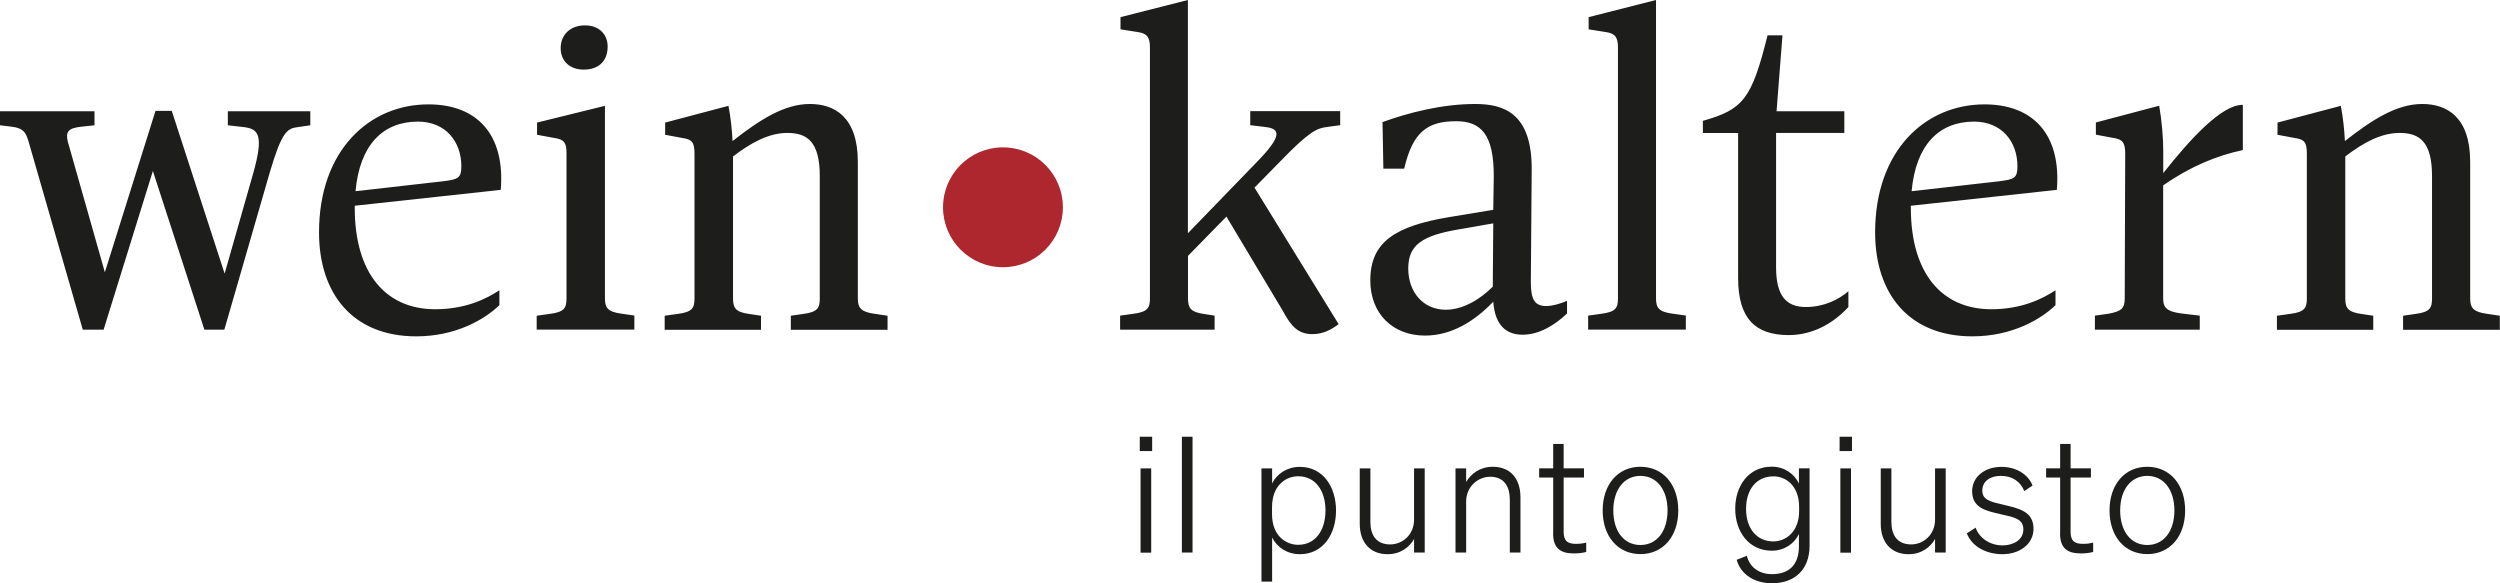 <?xml version="1.0" encoding="utf-8"?>
<!-- Generator: Adobe Illustrator 26.2.1, SVG Export Plug-In . SVG Version: 6.00 Build 0)  -->
<svg version="1.1" id="Ebene_1" xmlns="http://www.w3.org/2000/svg" xmlns:xlink="http://www.w3.org/1999/xlink" x="0px" y="0px"
	 viewBox="0 0 258.21 60.24" style="enable-background:new 0 0 258.21 60.24;" xml:space="preserve">
<style type="text/css">
	.st0{fill:#1D1D1B;}
	.st1{fill:#AE272F;}
</style>
<g>
	<path class="st0" d="M218.98,52.72c0-2.15,1.12-3.57,2.8-3.57c1.68,0,2.8,1.42,2.8,3.57c0,2.17-1.12,3.57-2.8,3.57
		C220.1,56.29,218.98,54.89,218.98,52.72 M225.69,52.72c0-2.68-1.58-4.51-3.91-4.51s-3.9,1.83-3.9,4.51s1.57,4.51,3.9,4.51
		S225.69,55.41,225.69,52.72 M212.77,55.09c0,1.57,0.8,2.07,2.15,2.07c0.5,0,0.87-0.05,1.27-0.15v-0.97
		c-0.38,0.1-0.68,0.13-1.05,0.13c-0.83,0-1.28-0.25-1.28-1.25v-5.6h2.1v-0.95h-2.1v-2.52h-1.08v2.52h-1.45v0.95h1.45V55.09z
		 M203.14,55.09c0.58,1.47,2.15,2.15,3.68,2.15c1.78,0,3.21-1.05,3.21-2.63c0-1.82-1.58-2.11-3.11-2.48
		c-1.3-0.3-2.18-0.48-2.18-1.45c0-0.95,0.77-1.53,1.92-1.53c1.22,0,2.03,0.62,2.42,1.57l0.85-0.57c-0.42-1.1-1.63-1.93-3.21-1.93
		c-1.72,0-3.03,1.02-3.03,2.52c0,1.73,1.43,2.02,2.91,2.36c1.47,0.33,2.38,0.5,2.38,1.58c0,1.08-1.02,1.65-2.15,1.65
		c-1.22,0-2.36-0.67-2.78-1.83L203.14,55.09z M200.96,48.38h-1.1v5.28c0,1.62-1.25,2.57-2.46,2.57c-1.45,0-2.05-0.97-2.05-2.32
		v-5.53h-1.1v5.73c0,1.85,1.02,3.13,2.88,3.13c1.32,0,2.25-0.72,2.73-1.57v1.4h1.1V48.38z M191.18,48.38h-1.1v8.7h1.1V48.38z
		 M190,46.59h1.28v-1.48H190V46.59z M185.82,52.36v0.43c0,2.18-1.42,3.13-2.66,3.13c-1.75,0-2.82-1.38-2.82-3.36
		c0-2,1.07-3.36,2.82-3.36C184.4,49.19,185.82,50.12,185.82,52.36 M186.9,56.35v-7.98h-1.1v1.58c-0.47-1.03-1.53-1.75-2.8-1.75
		c-2.4,0-3.78,1.98-3.78,4.35c0,2.33,1.38,4.33,3.78,4.33c1.28,0,2.33-0.72,2.8-1.73v1.27c0,1.98-1.08,2.88-2.78,2.88
		c-1.3,0-2.3-0.68-2.6-1.9l-1.05,0.42c0.43,1.52,1.83,2.42,3.65,2.42C185.3,60.24,186.9,58.9,186.9,56.35 M166.63,52.72
		c0-2.15,1.12-3.57,2.8-3.57c1.68,0,2.8,1.42,2.8,3.57c0,2.17-1.12,3.57-2.8,3.57C167.74,56.29,166.63,54.89,166.63,52.72
		 M173.34,52.72c0-2.68-1.58-4.51-3.91-4.51s-3.9,1.83-3.9,4.51s1.57,4.51,3.9,4.51S173.34,55.41,173.34,52.72 M160.41,55.09
		c0,1.57,0.8,2.07,2.15,2.07c0.5,0,0.87-0.05,1.27-0.15v-0.97c-0.38,0.1-0.68,0.13-1.05,0.13c-0.83,0-1.28-0.25-1.28-1.25v-5.6h2.1
		v-0.95h-2.1v-2.52h-1.08v2.52h-1.45v0.95h1.45V55.09z M150.33,57.07h1.1v-5.26c0-1.6,1.27-2.57,2.48-2.57
		c1.45,0,2.03,1.02,2.03,2.37v5.46h1.1v-5.71c0-1.85-0.98-3.15-2.86-3.15c-1.32,0-2.25,0.72-2.75,1.57v-1.4h-1.1V57.07z
		 M147.15,48.38h-1.1v5.28c0,1.62-1.25,2.57-2.46,2.57c-1.45,0-2.05-0.97-2.05-2.32v-5.53h-1.1v5.73c0,1.85,1.02,3.13,2.88,3.13
		c1.32,0,2.25-0.72,2.73-1.57v1.4h1.1V48.38z M131.38,52.39c0-2.33,1.5-3.2,2.7-3.2c1.78,0,2.82,1.48,2.82,3.53
		s-1.03,3.55-2.82,3.55c-1.2,0-2.7-0.87-2.7-3.17V52.39z M134.26,57.24c2.38,0,3.73-2.05,3.73-4.51c0-2.45-1.35-4.51-3.73-4.51
		c-1.3,0-2.35,0.68-2.87,1.71v-1.55h-1.1v11.69h1.1v-4.55C131.91,56.55,132.96,57.24,134.26,57.24 M123.17,45.11h-1.1v11.96h1.1
		V45.11z M118.9,48.38h-1.1v8.7h1.1V48.38z M117.72,46.59H119v-1.48h-1.28V46.59z"/>
	<path class="st0" d="M256.86,32.41c-1.4-0.19-1.73-0.61-1.73-1.59v-14.1c0-4.67-2.43-5.98-4.95-5.98c-2.66,0-5.18,1.63-7.99,3.83
		c-0.05-1.12-0.19-2.43-0.42-3.64l-6.54,1.73v1.26l1.77,0.33c1.03,0.14,1.26,0.47,1.26,1.64v14.94c0,0.98-0.23,1.4-1.73,1.59
		l-1.36,0.19v1.45h9.95v-1.45l-1.26-0.19c-1.35-0.19-1.63-0.61-1.63-1.59V16.16c1.82-1.4,3.69-2.43,5.6-2.43
		c1.96,0,3.36,0.79,3.36,4.44v12.66c0,0.98-0.23,1.4-1.68,1.59l-1.31,0.19v1.45h9.99v-1.45L256.86,32.41z M231.65,15.5v-4.67
		c-2.15-0.05-5.42,3.5-8.22,7.05v-2.24c0-1.35-0.14-3.13-0.42-4.72l-6.54,1.73v1.26l1.77,0.33c0.98,0.14,1.26,0.47,1.26,1.64
		l-0.05,14.94c0,1.03-0.33,1.35-1.73,1.59l-1.35,0.19v1.45h10.83v-1.45l-1.63-0.19c-1.77-0.19-2.15-0.61-2.15-1.59V19.15
		C226.24,17.18,228.99,16.06,231.65,15.5 M203.89,12.56c2.85,0,4.48,2.06,4.48,4.62c0,1.21-0.33,1.35-1.87,1.54l-9.06,1.03
		C197.87,14.99,200.25,12.56,203.89,12.56 M212.44,19.61c0.47-5.7-2.43-8.83-7.47-8.83c-6.12,0-11.3,4.76-11.3,13.22
		c0,6.35,3.5,10.74,10.04,10.74c4.06,0,7.05-1.73,8.59-3.22v-1.54c-1.35,0.89-3.5,1.96-6.63,1.96c-5.09,0-8.31-3.69-8.31-10.46
		v-0.23L212.44,19.61z M190.91,31.71v-1.63c-1.03,0.89-2.57,1.63-4.39,1.63c-2.01,0-3.08-1.12-3.08-4.11V13.73h7.05v-2.24h-7
		l0.61-7.84h-1.54c-1.64,6.58-2.52,7.66-6.68,8.83v1.26h3.64v14.99c0,4.16,1.77,5.88,5.23,5.88
		C187.22,34.6,189.32,33.43,190.91,31.71 M164.03,34.04h10.09v-1.45l-1.35-0.19c-1.45-0.19-1.73-0.61-1.73-1.59V0l-6.96,1.77v1.26
		l1.77,0.28c0.98,0.14,1.26,0.56,1.26,1.59v25.92c0,0.98-0.23,1.4-1.73,1.59l-1.35,0.19V34.04z M149.33,31.99
		c-2.34,0-3.88-1.82-3.88-4.25c0-2.43,1.4-3.41,5.28-4.06l3.5-0.61l-0.05,6.54C152.83,30.96,151.06,31.99,149.33,31.99 M159.7,31.61
		c-1.21,0-1.59-0.7-1.59-2.47l0.09-11.58c0.05-5.93-2.94-6.82-5.84-6.82c-3.41,0-6.86,0.89-9.57,1.87l0.09,4.81h2.15
		c0.89-3.83,2.43-4.9,5.37-4.9c2.52,0,3.92,1.31,3.88,5.79l-0.05,3.36l-4.53,0.75c-5.6,0.93-8.17,2.57-8.17,6.54
		c0,3.45,2.33,5.7,5.65,5.7c2.71,0,5.09-1.45,7.05-3.5c0.19,2.61,1.49,3.41,3.04,3.41c1.73,0,3.36-1.03,4.58-2.19v-1.31
		C161.14,31.38,160.3,31.61,159.7,31.61 M137.02,13.12l1.4-0.19v-1.45h-9.29v1.45l1.59,0.19c1.54,0.19,1.73,0.93-0.98,3.69
		l-7.05,7.28V0l-6.96,1.77v1.26l1.78,0.28c0.98,0.14,1.26,0.56,1.26,1.59v25.92c0,0.98-0.23,1.4-1.73,1.59l-1.35,0.19v1.45h9.76
		v-1.45l-1.21-0.19c-1.26-0.19-1.54-0.61-1.54-1.59v-4.39l3.97-4.06l5.84,9.76c0.84,1.59,1.59,2.38,3.04,2.38
		c1.12,0,1.96-0.47,2.71-1.03l-8.69-14.1l2.52-2.57C135.25,13.54,136,13.26,137.02,13.12 M90.33,32.41
		c-1.4-0.19-1.73-0.61-1.73-1.59v-14.1c0-4.67-2.43-5.98-4.95-5.98c-2.66,0-5.18,1.63-7.99,3.83c-0.05-1.12-0.19-2.43-0.42-3.64
		l-6.54,1.73v1.26l1.77,0.33c1.03,0.14,1.26,0.47,1.26,1.64v14.94c0,0.98-0.23,1.4-1.73,1.59l-1.35,0.19v1.45h9.95v-1.45l-1.26-0.19
		c-1.35-0.19-1.63-0.61-1.63-1.59V16.16c1.82-1.4,3.69-2.43,5.6-2.43c1.96,0,3.36,0.79,3.36,4.44v12.66c0,0.98-0.23,1.4-1.68,1.59
		l-1.31,0.19v1.45h9.99v-1.45L90.33,32.41z M55.43,34.04h10.09v-1.45l-1.31-0.19c-1.45-0.19-1.73-0.61-1.73-1.59V10.93l-7.01,1.73
		v1.26l1.78,0.33c1.03,0.14,1.26,0.51,1.26,1.54v15.04c0,0.98-0.23,1.4-1.73,1.59l-1.35,0.19V34.04z M60.29,7.19
		c1.59,0,2.47-0.93,2.47-2.38c0-1.26-0.89-2.19-2.33-2.19c-1.59,0-2.52,1.03-2.52,2.33C57.9,6.3,58.84,7.19,60.29,7.19 M43.17,12.56
		c2.85,0,4.48,2.06,4.48,4.62c0,1.21-0.33,1.35-1.87,1.54l-9.06,1.03C37.15,14.99,39.53,12.56,43.17,12.56 M51.72,19.61
		c0.47-5.7-2.43-8.83-7.47-8.83c-6.12,0-11.3,4.76-11.3,13.22c0,6.35,3.5,10.74,10.04,10.74c4.06,0,7.05-1.73,8.59-3.22v-1.54
		c-1.35,0.89-3.5,1.96-6.63,1.96c-5.09,0-8.31-3.69-8.31-10.46v-0.23L51.72,19.61z M32.03,11.49h-8.5v1.45l1.68,0.19
		c1.5,0.19,2.06,0.84,0.93,4.81l-2.94,10.32l-5.46-16.81h-1.68l-5.23,16.67L7,14.62c-0.23-0.98,0-1.4,1.45-1.54l1.31-0.14v-1.45H0
		v1.45l1.17,0.14c1.21,0.14,1.5,0.56,1.78,1.54l5.6,19.43h2.15l5.09-16.39l5.32,16.39h2.06l4.67-16.16c1.26-4.3,1.82-4.62,2.9-4.76
		l1.31-0.19V11.49z"/>
	<path class="st1" d="M103.59,27.6c3.42,0,6.19-2.77,6.19-6.19s-2.77-6.19-6.19-6.19s-6.19,2.77-6.19,6.19S100.17,27.6,103.59,27.6"
		/>
</g>
</svg>
